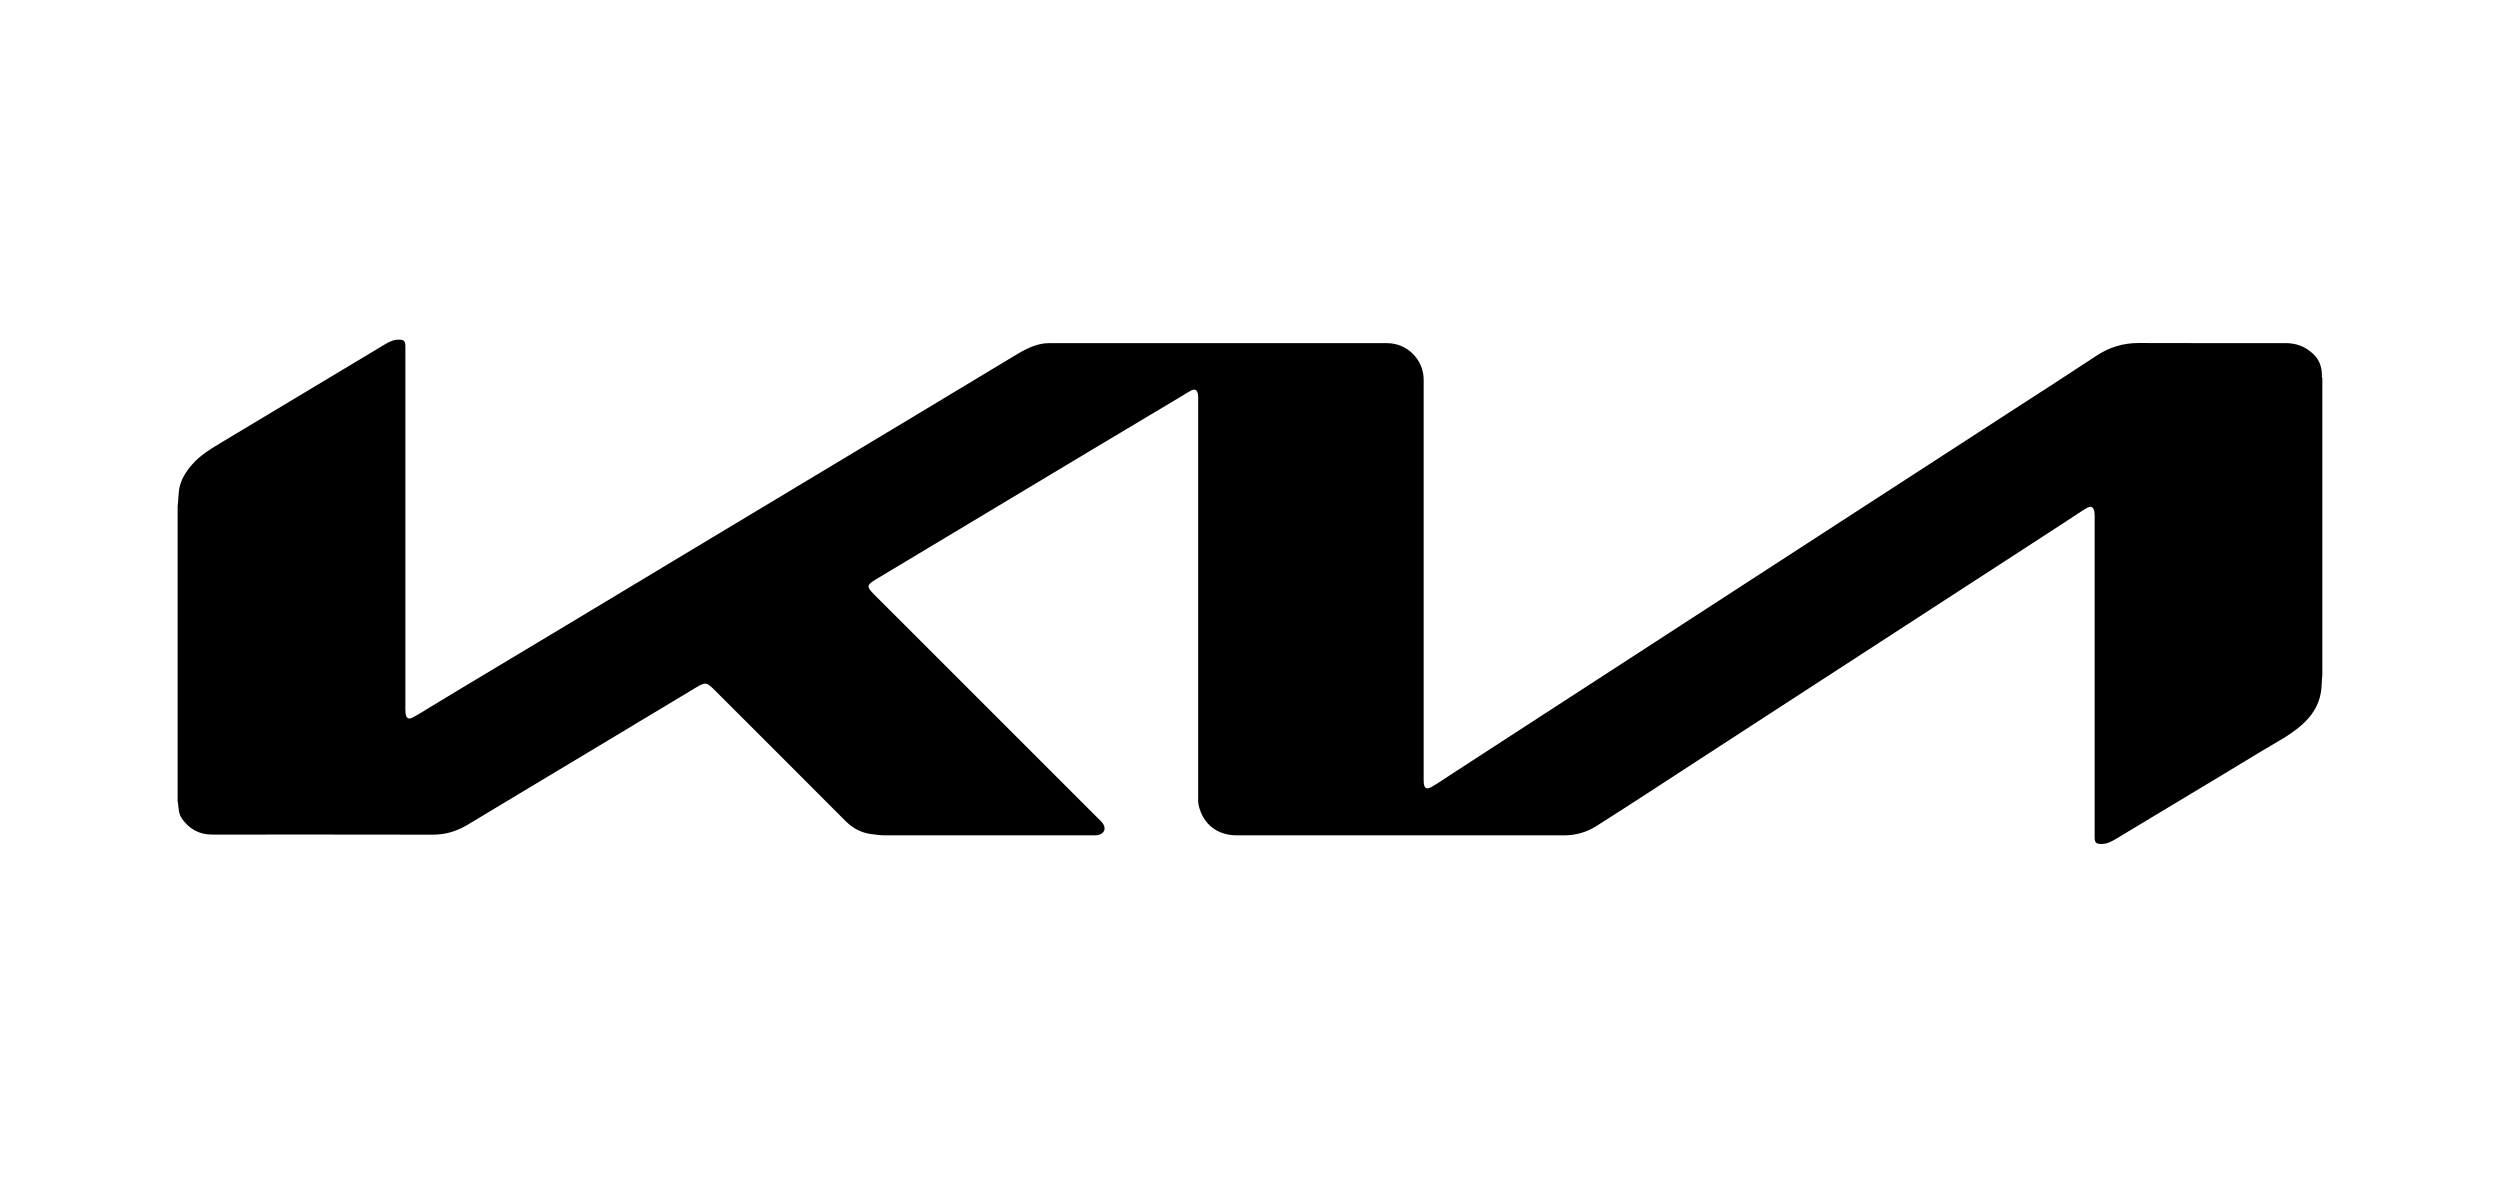 <?xml version="1.0" encoding="UTF-8"?>
<svg id="Layer_1" data-name="Layer 1" xmlns="http://www.w3.org/2000/svg" viewBox="0 0 554.41 262.51">
  <defs>
    <style>
      .cls-1 {
        stroke-width: 0px;
      }
    </style>
  </defs>
  <path class="cls-1" d="M39.39,177.76v-65.43c.15-1.14.15-2.29.28-3.43.28-2.35,1.5-4.25,3.03-5.99,1.66-1.88,3.76-3.2,5.88-4.47,12.29-7.37,24.58-14.74,36.86-22.12.93-.56,1.88-1.01,3-1,1.13.01,1.42.29,1.46,1.38.01.41,0,.82,0,1.24,0,26.15,0,52.3,0,78.46,0,.6-.03,1.21.04,1.81.14,1.09.66,1.4,1.63.88,1.31-.7,2.57-1.5,3.84-2.28,10.02-6.09,20.11-12.07,30.16-18.13,19.09-11.51,38.2-22.96,57.3-34.45,14.04-8.45,28.1-16.87,42.13-25.35,1.94-1.17,3.89-2.26,6.16-2.66.5-.09,1-.12,1.51-.12,24.98,0,49.97,0,74.95,0,4.46,0,8.1,3.66,8.1,8.12,0,29.26,0,58.52,0,87.77,0,.54-.02,1.08.02,1.62.1,1.21.65,1.51,1.7.92,1.52-.86,2.95-1.87,4.41-2.82,7.81-5.08,15.63-10.15,23.45-15.22,13.13-8.53,26.28-17.04,39.41-25.57,8.13-5.28,16.27-10.56,24.41-15.83,12.21-7.91,24.41-15.84,36.63-23.74,6.39-4.13,12.79-8.24,19.14-12.44,2.87-1.9,5.94-2.85,9.39-2.84,10.88.05,21.75.01,32.63.02,2.34,0,4.37.79,6.11,2.43,1.36,1.29,1.86,2.84,1.9,4.63,0,.22-.07.45.09.64v66c-.15,1.2-.11,2.43-.29,3.62-.46,3.04-2.07,5.43-4.35,7.43-2.67,2.34-5.84,3.91-8.84,5.74-10.69,6.51-21.46,12.91-32.17,19.39-1.09.66-2.2,1.26-3.53,1.19-.98-.04-1.28-.34-1.31-1.32-.02-.41,0-.82,0-1.24,0-23.05,0-46.09,0-69.14,0-.67.04-1.33-.07-1.99-.18-1.06-.75-1.35-1.69-.8-1.29.75-2.51,1.61-3.76,2.42-7.96,5.2-15.95,10.36-23.93,15.54-11.54,7.49-23.08,14.98-34.62,22.47-7.95,5.16-15.89,10.33-23.85,15.49-7.56,4.89-15.06,9.87-22.68,14.66-2.13,1.34-4.52,2-7.05,2-24.19.01-48.39,0-72.58,0-4.36,0-7.49-2.48-8.46-6.63-.14-.6-.12-1.2-.12-1.8,0-29.23,0-58.46,0-87.68,0-.57.04-1.14-.05-1.71-.14-.97-.68-1.27-1.54-.81-.87.46-1.69,1.01-2.53,1.51-22.5,13.4-44.92,26.93-67.39,40.38-2.03,1.22-2.07,1.6-.37,3.3,16.52,16.52,33.05,33.04,49.57,49.56.38.38.79.74,1.11,1.17.86,1.13.47,2.26-.9,2.62-.37.1-.75.09-1.13.09-15.32,0-30.63,0-45.95,0-1.17,0-2.34-.12-3.5-.3-2.17-.33-3.97-1.32-5.54-2.89-9.64-9.68-19.31-19.33-28.98-28.99-1.84-1.84-2.06-1.86-4.31-.51-14.9,8.94-29.77,17.92-44.68,26.84-2.04,1.22-4.05,2.48-6.11,3.67-2.3,1.32-4.72,2.04-7.41,2.03-16.33-.04-32.66-.02-48.99-.02-2.88,0-5.1-1.27-6.72-3.63-.66-.96-.64-2.06-.8-3.13-.03-.19.05-.39-.1-.55Z"/>
</svg>